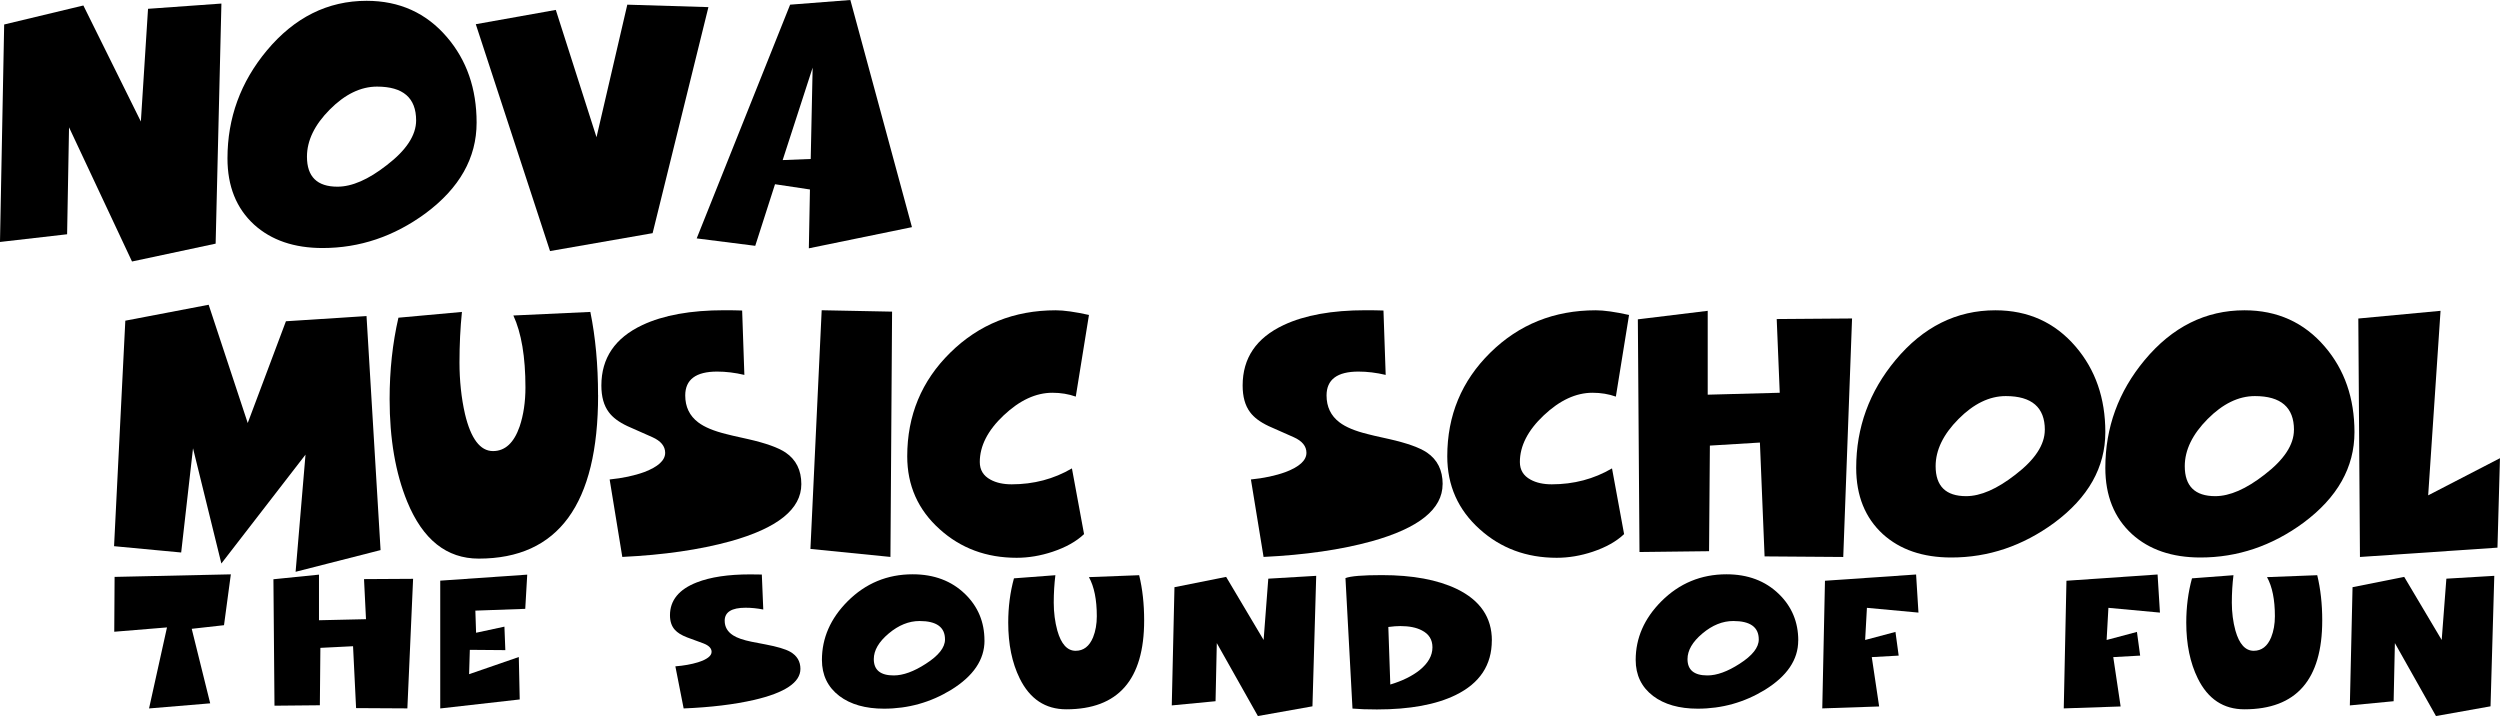 <?xml version="1.0" encoding="UTF-8"?>
<svg xmlns="http://www.w3.org/2000/svg" width="183.3mm" height="52.5mm" viewBox="0 0 519.58 148.82">
  <g>
    <path d="M99.05,25.49c0,7.31-3.54,13.6-10.63,18.86-6.55,4.8-13.68,7.2-21.38,7.2-5.91,0-10.65-1.62-14.23-4.86-3.7-3.39-5.54-7.98-5.54-13.78,0-8.38,2.72-15.85,8.17-22.4C61.19,3.62,68.11.17,76.19.17c6.82,0,12.38,2.51,16.69,7.54,4.12,4.8,6.17,10.73,6.17,17.78ZM86.48,25.03c0-4.69-2.71-7.03-8.12-7.03-3.39,0-6.67,1.59-9.83,4.77-3.16,3.18-4.74,6.45-4.74,9.8,0,4.15,2.11,6.23,6.34,6.23,3.01,0,6.42-1.48,10.23-4.46,4.08-3.12,6.12-6.23,6.12-9.32Z" style="fill: #000;"></path>
    <path d="M147.23,1.48l-11.6,46.98-21.32,3.72-15.43-47.15,16.63-2.97,8.46,26.46,6.4-27.55,16.86.51Z" style="fill: #000;"></path>
    <path d="M189.53,47.21l-21.43,4.4.23-12.23-7.26-1.09-4.11,12.8-12.17-1.54L164.21.97l12.52-.97,12.8,47.21ZM168.89,14.06l-6.23,19.21,5.83-.23.4-18.98Z" style="fill: #000;"></path>
  </g>
  <path d="M46.01.74l-1.2,49.9-17.38,3.71-13.09-27.89-.4,22.23-13.95,1.6L.86,5.09,17.32,1.14l11.95,24.12,1.49-23.43,15.26-1.09Z" style="fill: #000;"></path>
  <g>
    <path d="M79.09,114.33l-17.66,4.51,2.06-24.35-17.49,22.63-5.89-23.95-2.46,21.66-13.95-1.31,2.34-46.87,17.32-3.31,8.12,24.58,7.94-21.15,16.75-1.08,2.92,48.64Z" style="fill: #000;"></path>
    <path d="M124.3,82.13c0,22.65-8.27,33.97-24.81,33.97-6.67,0-11.62-3.94-14.86-11.83-2.44-5.95-3.66-13.05-3.66-21.32,0-5.98.61-11.62,1.83-16.92l13.2-1.2c-.34,3.32-.51,6.82-.51,10.51s.38,7.38,1.14,10.69c1.22,5.14,3.16,7.72,5.83,7.72,2.51,0,4.36-1.71,5.54-5.13.8-2.39,1.2-5.1,1.2-8.1,0-6.35-.84-11.33-2.51-14.95l16-.74c1.07,5.25,1.6,11.02,1.6,17.3Z" style="fill: #000;"></path>
    <path d="M166.54,100.63c0,5.17-4.92,9.13-14.75,11.87-6.37,1.75-13.85,2.84-22.46,3.25l-2.63-16.1c2.7-.27,5.11-.78,7.2-1.54,2.89-1.1,4.34-2.44,4.34-4,0-1.37-.89-2.46-2.66-3.25-1.77-.8-3.5-1.56-5.17-2.29-1.79-.84-3.09-1.81-3.89-2.91-1.03-1.37-1.54-3.21-1.54-5.54,0-5.71,2.84-9.89,8.52-12.56,4.38-2.06,10.06-3.08,17.03-3.08,1.48,0,2.72.02,3.71.06l.46,13.38c-1.94-.46-3.83-.69-5.66-.69-4.42,0-6.63,1.66-6.63,4.96,0,2.36.89,4.23,2.69,5.59,1.29.99,3.26,1.81,5.89,2.45.38.12,1.87.46,4.46,1.03,3.69.84,6.3,1.77,7.83,2.8,2.17,1.48,3.26,3.67,3.26,6.56Z" style="fill: #000;"></path>
    <path d="M185.4,64.77l-.34,50.98-16.63-1.66,2.34-49.61,14.63.29Z" style="fill: #000;"></path>
    <path d="M226.32,65.46l-2.74,16.97c-1.49-.53-3.11-.8-4.86-.8-3.43,0-6.8,1.56-10.12,4.69-3.31,3.12-4.97,6.36-4.97,9.71,0,1.64.74,2.86,2.23,3.66,1.18.65,2.65.97,4.4.97,4.57,0,8.75-1.1,12.52-3.31l2.52,13.66c-1.6,1.52-3.77,2.74-6.52,3.66-2.52.84-5.01,1.26-7.49,1.26-6.29,0-11.62-1.98-16-5.94-4.5-4.04-6.74-9.09-6.74-15.15,0-8.5,2.98-15.68,8.95-21.55,5.96-5.87,13.27-8.8,21.92-8.8,1.71,0,4.02.33,6.91.97Z" style="fill: #000;"></path>
    <path d="M299.82,100.63c0,5.17-4.92,9.13-14.75,11.87-6.36,1.75-13.85,2.84-22.46,3.25l-2.63-16.1c2.71-.27,5.11-.78,7.2-1.54,2.9-1.1,4.34-2.44,4.34-4,0-1.37-.88-2.46-2.66-3.25-1.77-.8-3.5-1.56-5.17-2.29-1.79-.84-3.09-1.81-3.89-2.91-1.03-1.37-1.54-3.21-1.54-5.54,0-5.71,2.84-9.89,8.52-12.56,4.38-2.06,10.06-3.08,17.03-3.08,1.49,0,2.72.02,3.72.06l.46,13.38c-1.94-.46-3.83-.69-5.66-.69-4.42,0-6.63,1.66-6.63,4.96,0,2.36.89,4.23,2.69,5.59,1.29.99,3.26,1.81,5.89,2.45.38.12,1.87.46,4.46,1.03,3.7.84,6.3,1.77,7.83,2.8,2.17,1.48,3.26,3.67,3.26,6.56Z" style="fill: #000;"></path>
    <path d="M338.57,65.46l-2.74,16.97c-1.49-.53-3.11-.8-4.86-.8-3.43,0-6.8,1.56-10.12,4.69-3.31,3.12-4.97,6.36-4.97,9.71,0,1.64.74,2.86,2.23,3.66,1.18.65,2.65.97,4.4.97,4.57,0,8.75-1.1,12.52-3.31l2.51,13.66c-1.6,1.52-3.77,2.74-6.51,3.66-2.52.84-5.01,1.26-7.49,1.26-6.29,0-11.62-1.98-16.01-5.94-4.5-4.04-6.74-9.09-6.74-15.15,0-8.5,2.98-15.68,8.95-21.55,5.96-5.87,13.27-8.8,21.92-8.8,1.71,0,4.02.33,6.91.97Z" style="fill: #000;"></path>
    <path d="M384.92,66.2l-1.83,49.56-16.35-.12-.97-23.66-10.4.63-.17,21.95-14.46.17-.34-48.36,14.52-1.77v17.43l14.97-.4-.63-15.32,15.66-.12Z" style="fill: #000;"></path>
    <path d="M437.56,89.81c0,7.32-3.54,13.6-10.63,18.86-6.56,4.8-13.68,7.2-21.38,7.2-5.91,0-10.65-1.62-14.23-4.86-3.69-3.39-5.54-7.98-5.54-13.77,0-8.38,2.72-15.85,8.17-22.4,5.75-6.9,12.67-10.35,20.75-10.35,6.82,0,12.38,2.52,16.69,7.55,4.12,4.8,6.17,10.73,6.17,17.78ZM424.99,89.35c0-4.68-2.71-7.03-8.12-7.03-3.39,0-6.67,1.59-9.83,4.77-3.16,3.18-4.75,6.45-4.75,9.8,0,4.15,2.12,6.23,6.34,6.23,3.01,0,6.42-1.49,10.23-4.46,4.08-3.13,6.12-6.23,6.12-9.32Z" style="fill: #000;"></path>
    <path d="M489.34,89.81c0,7.32-3.54,13.6-10.63,18.86-6.55,4.8-13.68,7.2-21.38,7.2-5.91,0-10.65-1.62-14.23-4.86-3.7-3.39-5.54-7.98-5.54-13.77,0-8.38,2.72-15.85,8.17-22.4,5.75-6.9,12.67-10.35,20.75-10.35,6.82,0,12.38,2.52,16.69,7.55,4.12,4.8,6.17,10.73,6.17,17.78ZM476.77,89.35c0-4.68-2.71-7.03-8.12-7.03-3.39,0-6.67,1.59-9.83,4.77-3.16,3.18-4.75,6.45-4.75,9.8,0,4.15,2.12,6.23,6.34,6.23,3.01,0,6.42-1.49,10.23-4.46,4.08-3.13,6.12-6.23,6.12-9.32Z" style="fill: #000;"></path>
    <path d="M519.58,95.24l-.52,18.58-28.58,1.94-.34-49.56,17.09-1.6-2.57,38.35,14.92-7.72Z" style="fill: #000;"></path>
  </g>
  <g>
    <path d="M47.97,119.37l-1.42,10.57-6.71.75,3.84,15.49-12.71,1.06,3.73-16.84-10.96.9.07-11.4,24.16-.53Z" style="fill: #000;"></path>
    <path d="M85.85,120.3l-1.19,26.93-10.66-.06-.63-12.86-6.79.34-.11,11.93-9.43.09-.22-26.28,9.47-.96v9.48l9.77-.22-.41-8.33,10.22-.06Z" style="fill: #000;"></path>
    <path d="M109.57,119.43l-.41,7.11-10.37.37.15,4.6,5.89-1.27.19,4.88-7.38-.06-.15,5.06,10.33-3.57.19,8.82-16.52,1.87v-26.56l18.08-1.25Z" style="fill: #000;"></path>
    <path d="M166.35,139.02c0,2.81-3.21,4.96-9.62,6.45-4.15.95-9.04,1.54-14.65,1.77l-1.72-8.75c1.76-.14,3.33-.42,4.7-.84,1.89-.6,2.83-1.33,2.83-2.17,0-.75-.58-1.33-1.73-1.77-1.15-.44-2.28-.85-3.37-1.24-1.17-.45-2.01-.98-2.54-1.58-.67-.74-1.01-1.75-1.01-3.01,0-3.1,1.85-5.38,5.56-6.83,2.86-1.12,6.56-1.67,11.11-1.67.97,0,1.78.01,2.42.03l.3,7.27c-1.27-.25-2.5-.37-3.69-.37-2.88,0-4.33.9-4.33,2.7,0,1.28.58,2.29,1.75,3.04.84.54,2.12.98,3.84,1.33.25.06,1.22.25,2.91.56,2.41.46,4.11.96,5.11,1.52,1.42.81,2.13,2,2.13,3.57Z" style="fill: #000;"></path>
    <path d="M204.61,133.13c0,3.98-2.31,7.39-6.94,10.25-4.28,2.61-8.92,3.91-13.95,3.91-3.85,0-6.95-.88-9.28-2.64-2.41-1.84-3.62-4.34-3.62-7.49,0-4.56,1.78-8.61,5.33-12.18,3.75-3.75,8.26-5.62,13.53-5.62,4.45,0,8.08,1.37,10.89,4.1,2.69,2.61,4.03,5.83,4.03,9.66ZM196.4,132.89c0-2.55-1.77-3.82-5.29-3.82-2.21,0-4.35.86-6.41,2.59-2.06,1.73-3.1,3.51-3.1,5.33,0,2.26,1.38,3.39,4.14,3.39,1.96,0,4.19-.81,6.67-2.42,2.66-1.7,3.99-3.38,3.99-5.06Z" style="fill: #000;"></path>
    <path d="M237.79,128.96c0,12.31-5.39,18.46-16.18,18.46-4.35,0-7.58-2.14-9.69-6.43-1.59-3.23-2.38-7.09-2.38-11.59,0-3.25.4-6.32,1.19-9.2l8.61-.65c-.22,1.8-.34,3.71-.34,5.71s.25,4.01.75,5.81c.79,2.79,2.06,4.19,3.8,4.19,1.64,0,2.85-.93,3.62-2.79.52-1.3.78-2.77.78-4.4,0-3.45-.55-6.16-1.64-8.12l10.44-.4c.7,2.85,1.04,5.99,1.04,9.4Z" style="fill: #000;"></path>
    <path d="M273.55,119.68l-.78,27.12-11.34,2.02-8.54-15.16-.26,12.08-9.1.87.56-24.57,10.74-2.14,7.79,13.11.97-12.74,9.96-.59Z" style="fill: #000;"></path>
    <path d="M310.05,133.1c0,5.12-2.5,8.89-7.49,11.34-4.1,2.01-9.57,3.01-16.4,3.01-1.99,0-3.68-.06-5.07-.18l-1.46-27.12c1.09-.42,3.62-.62,7.57-.62,6.39,0,11.58.96,15.59,2.89,4.85,2.36,7.27,5.92,7.27,10.69ZM297.71,134.53c0-1.59-.73-2.76-2.2-3.51-1.14-.6-2.63-.9-4.47-.9-.7,0-1.53.06-2.5.19l.41,11.96c2.49-.75,4.51-1.74,6.08-2.98,1.79-1.45,2.68-3.03,2.68-4.75Z" style="fill: #000;"></path>
    <path d="M373.73,133.13c0,3.98-2.31,7.39-6.93,10.25-4.28,2.61-8.92,3.91-13.95,3.91-3.85,0-6.95-.88-9.28-2.64-2.41-1.84-3.62-4.34-3.62-7.49,0-4.56,1.78-8.61,5.33-12.18,3.75-3.75,8.27-5.62,13.54-5.62,4.45,0,8.08,1.37,10.89,4.1,2.69,2.61,4.03,5.83,4.03,9.66ZM365.53,132.89c0-2.55-1.77-3.82-5.3-3.82-2.21,0-4.35.86-6.41,2.59-2.06,1.73-3.1,3.51-3.1,5.33,0,2.26,1.38,3.39,4.14,3.39,1.96,0,4.19-.81,6.68-2.42,2.66-1.7,3.99-3.38,3.99-5.06Z" style="fill: #000;"></path>
    <path d="M398.71,127.32l-10.7-.99-.37,6.68,6.3-1.68.67,4.93-5.59.31,1.53,10.26-11.82.4.56-26.53,18.94-1.3.49,7.92Z" style="fill: #000;"></path>
    <path d="M448.9,127.32l-10.7-.99-.37,6.68,6.3-1.68.67,4.93-5.59.31,1.53,10.26-11.82.4.56-26.53,18.94-1.3.49,7.92Z" style="fill: #000;"></path>
    <path d="M482.64,128.96c0,12.31-5.39,18.46-16.18,18.46-4.35,0-7.58-2.14-9.69-6.43-1.59-3.23-2.39-7.09-2.39-11.59,0-3.25.4-6.32,1.19-9.2l8.62-.65c-.22,1.8-.34,3.71-.34,5.71s.25,4.01.75,5.81c.79,2.79,2.06,4.19,3.8,4.19,1.64,0,2.85-.93,3.62-2.79.52-1.3.78-2.77.78-4.4,0-3.45-.55-6.16-1.64-8.12l10.44-.4c.69,2.85,1.04,5.99,1.04,9.4Z" style="fill: #000;"></path>
    <path d="M518.4,119.68l-.78,27.12-11.34,2.02-8.54-15.16-.26,12.08-9.1.87.56-24.57,10.74-2.14,7.79,13.11.97-12.74,9.96-.59Z" style="fill: #000;"></path>
  </g>
</svg>

